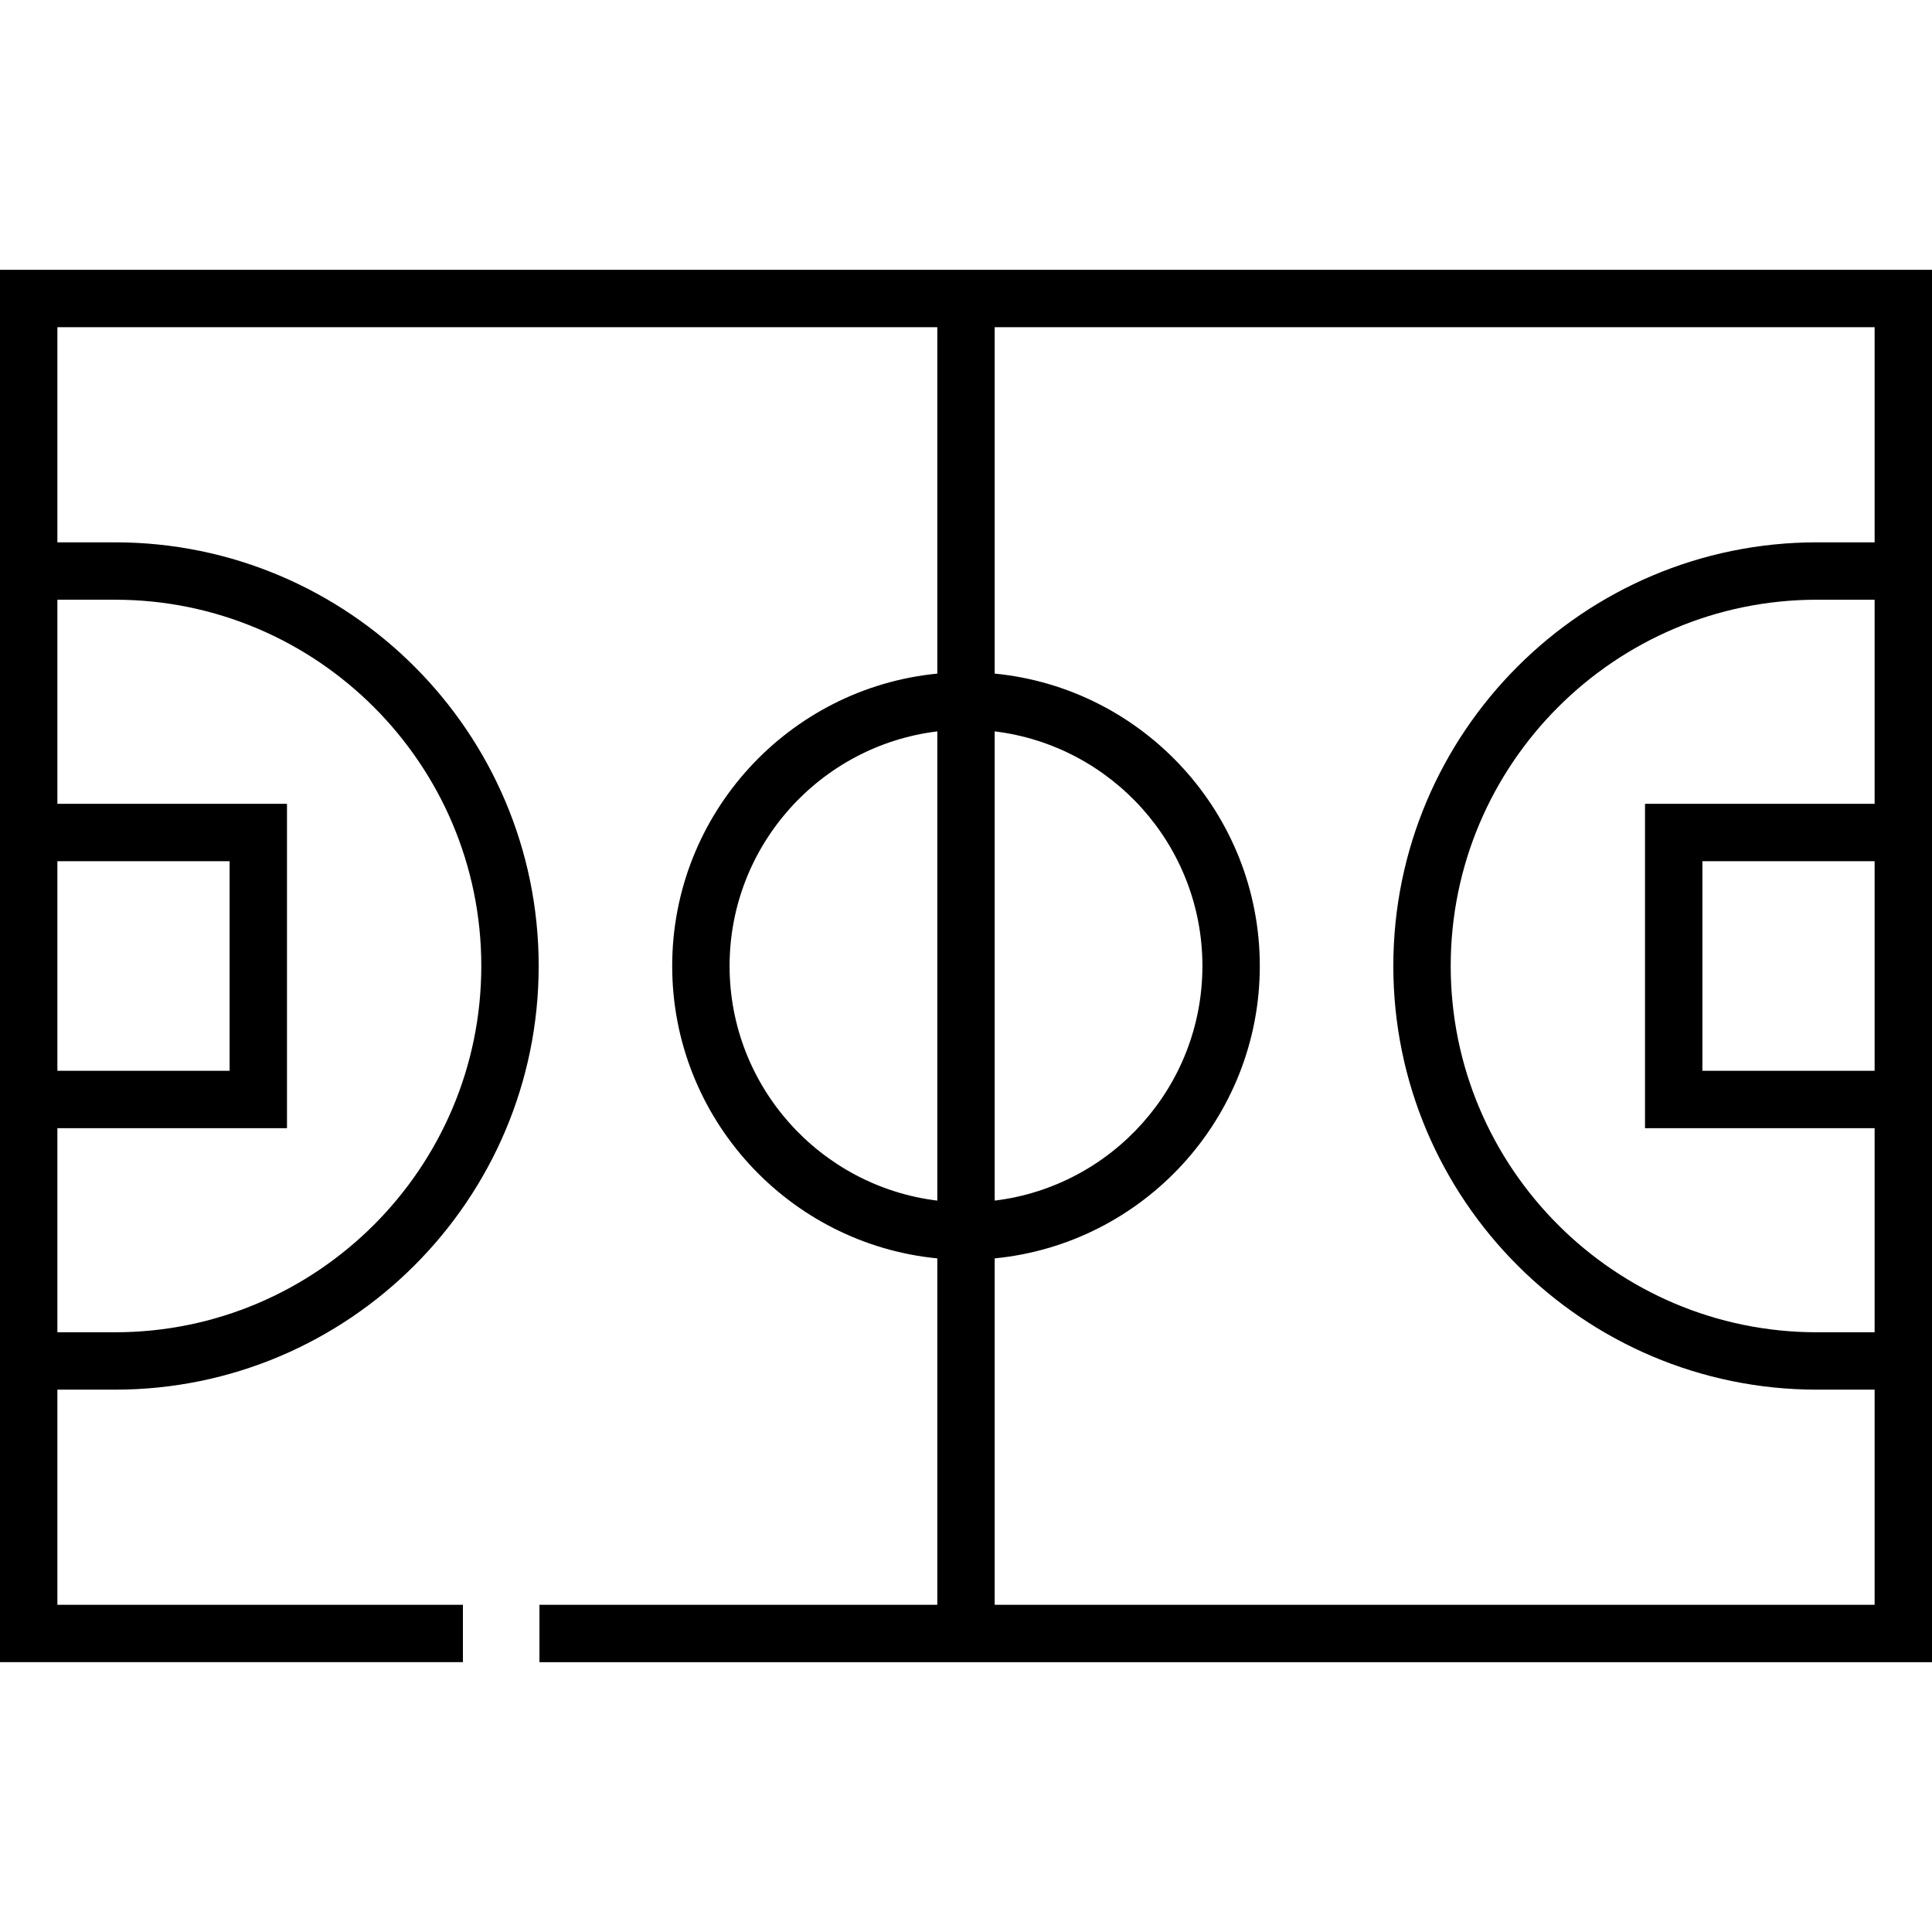 <?xml version="1.0" encoding="iso-8859-1"?>
<!-- Uploaded to: SVG Repo, www.svgrepo.com, Generator: SVG Repo Mixer Tools -->
<svg fill="#000000" height="800px" width="800px" version="1.1" id="Layer_1" xmlns="http://www.w3.org/2000/svg" xmlns:xlink="http://www.w3.org/1999/xlink" 
	 viewBox="0 0 512 512" xml:space="preserve">
<g>
	<g>
		<path d="M0,71.507v72.216v69.293v85.966v69.292v72.216h122.678v-15.208H15.208v-57.008H30.48
			c61.909,0,112.277-50.368,112.277-112.276c0-61.908-50.368-112.275-112.277-112.275H15.208V86.715h233.188v91.799
			c-39.376,3.835-70.257,37.118-70.257,77.485c0,40.366,30.88,73.65,70.257,77.485v91.8H142.958v15.208H512v-72.216v-69.292v-85.966
			v-69.293V71.507H0z M15.208,228.225h45.639v55.55H15.208V228.225z M30.48,158.93L30.48,158.93
			c53.524,0.001,97.069,43.545,97.069,97.068c0,53.524-43.545,97.068-97.069,97.068H15.208v-54.084h60.847v-85.966H15.208V158.93
			H30.48z M248.396,318.174c-30.971-3.766-55.049-30.202-55.049-62.175c0-31.972,24.077-58.409,55.049-62.175V318.174z
			 M263.604,193.823c30.971,3.767,55.049,30.203,55.049,62.175c0,31.972-24.077,58.41-55.049,62.176V193.823z M496.792,283.775
			h-45.639v-55.55h45.639V283.775z M496.792,213.018h-60.847v85.965h60.847v54.084H481.52c-53.524,0-97.068-43.544-97.068-97.068
			c0-53.523,43.544-97.067,97.068-97.067h15.272V213.018z M496.792,143.723h-15.271c-61.909,0-112.276,50.367-112.276,112.275
			s50.367,112.276,112.276,112.276h15.271v57.008H263.604v-91.8c39.376-3.835,70.257-37.118,70.257-77.485
			c0-40.366-30.88-73.65-70.257-77.485V86.715h233.188V143.723z"/>
	</g>
</g>
</svg>